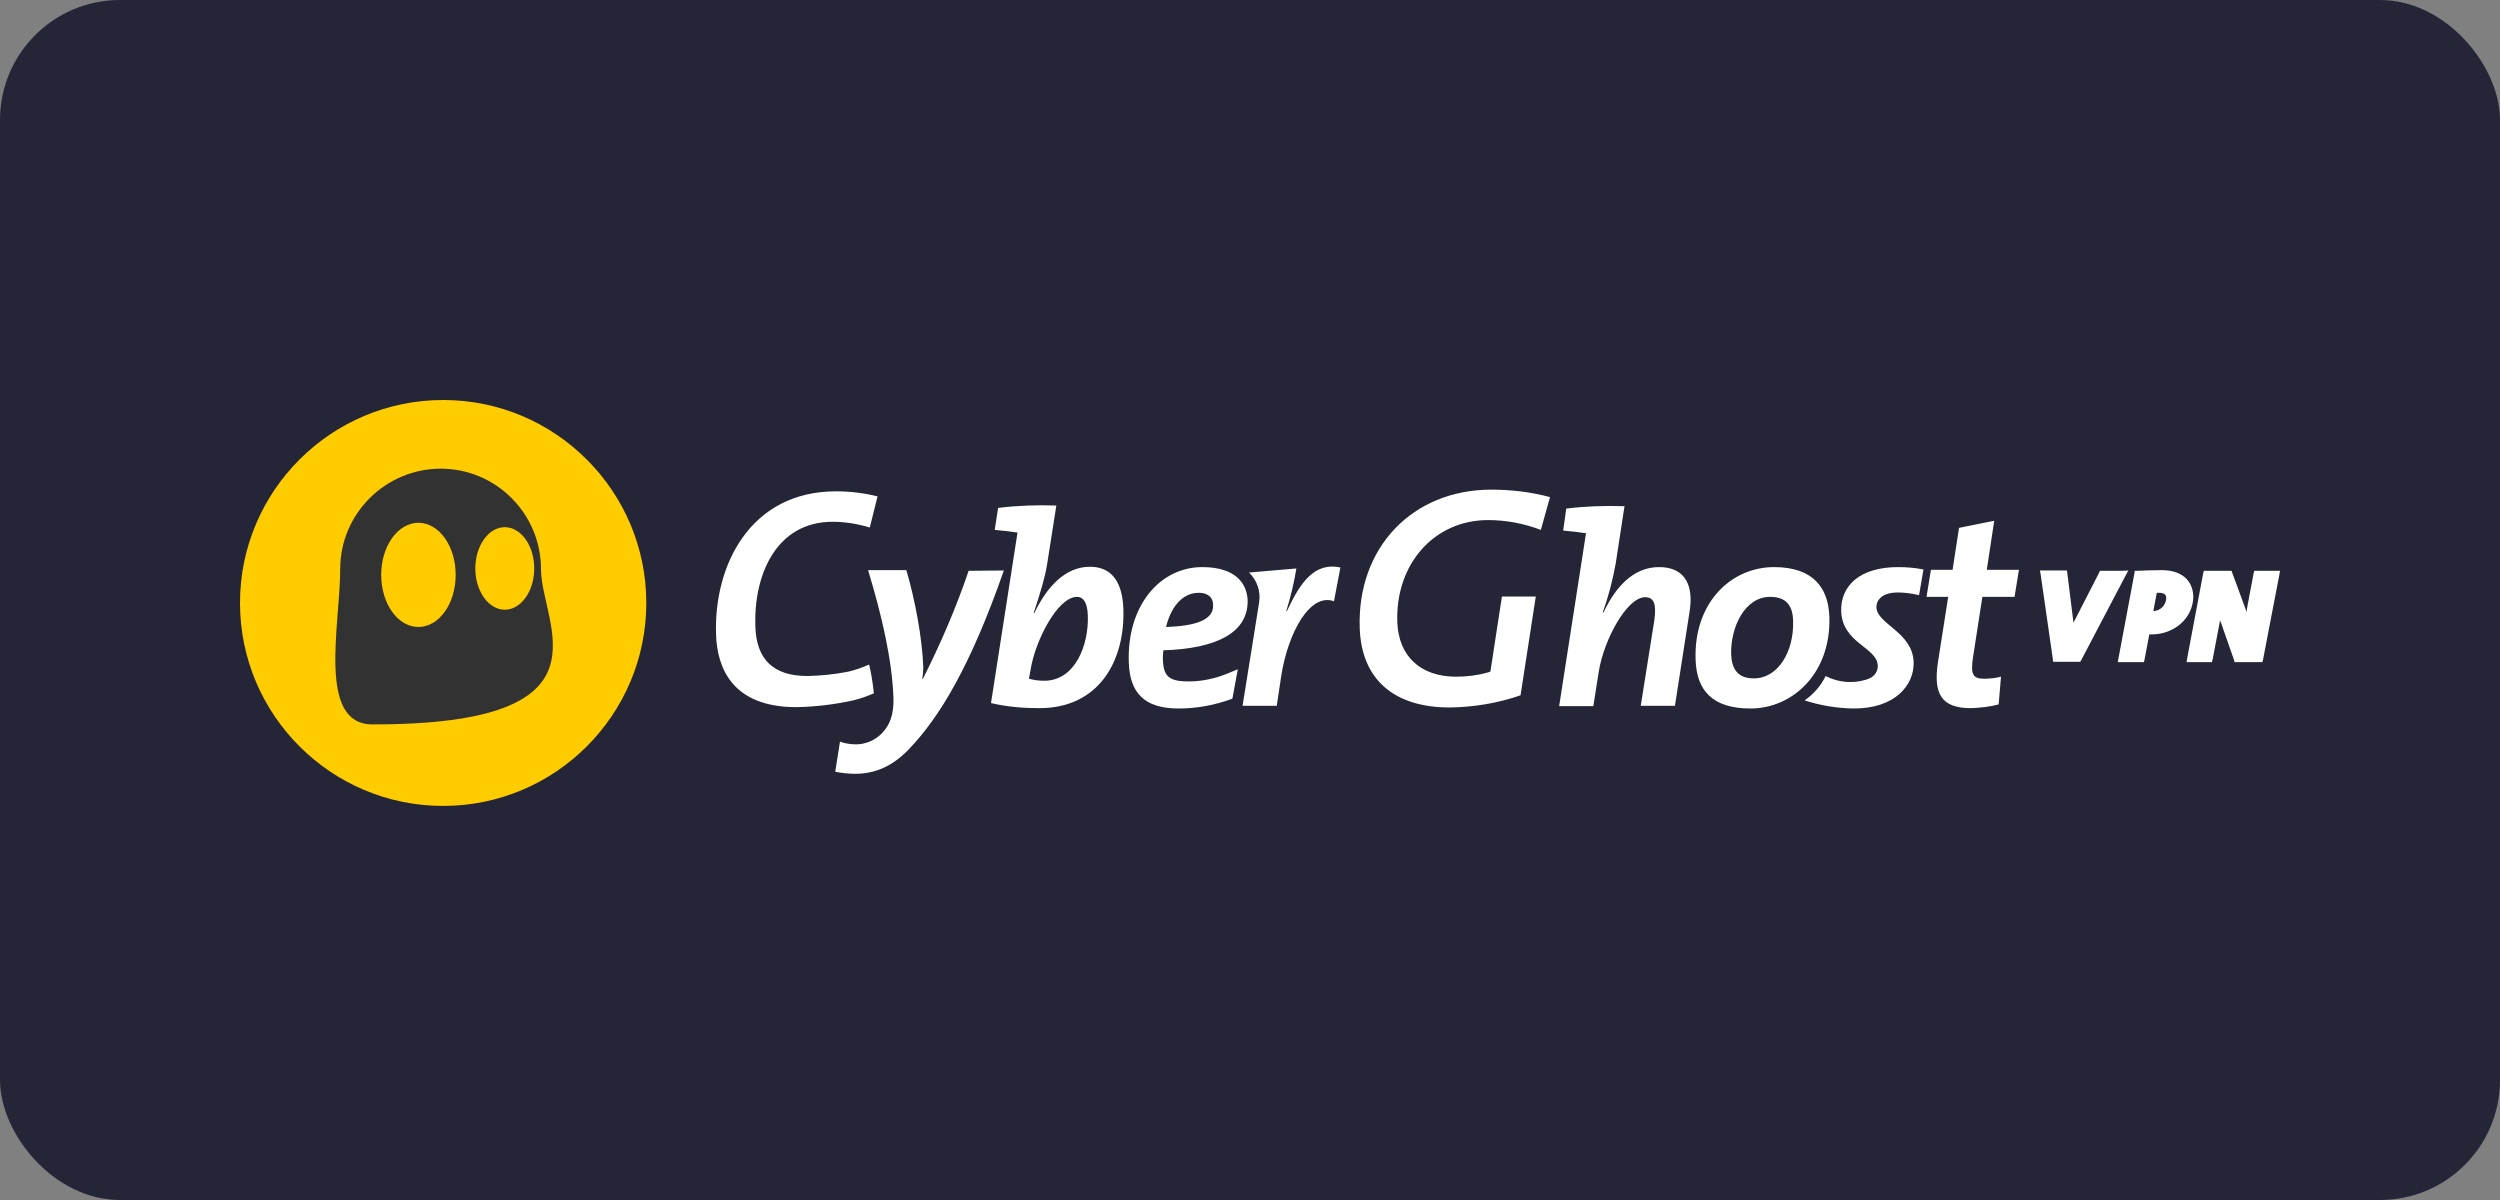 <?xml version="1.0" encoding="UTF-8"?>
<svg xmlns="http://www.w3.org/2000/svg" width="125" height="60" viewBox="0 0 125 60" fill="none">
  <rect x="0" y="0" width="125" height="60" fill="#808080" stroke="none"/>
  <rect width="125" height="60" rx="6" fill="#242537"></rect>
  <path d="M39.815 35.357C40.78 35.34 41.745 35.222 42.659 35.019C43.015 34.934 43.36 34.814 43.692 34.664C43.641 34.173 43.573 33.7 43.455 33.226C43.123 33.377 42.778 33.497 42.422 33.581C41.745 33.717 41.068 33.784 40.374 33.801C38.681 33.801 37.817 32.989 37.767 31.315C37.682 28.71 38.833 26.089 41.627 26.089C42.253 26.089 42.879 26.19 43.489 26.376L43.878 24.82C43.198 24.651 42.498 24.565 41.796 24.567C37.513 24.567 35.684 28.271 35.803 31.721C35.854 33.378 36.599 35.357 39.815 35.357ZM45.436 37.471C46.976 35.865 48.517 33.328 50.193 28.524L48.432 28.541C47.806 30.385 47.027 32.194 46.147 33.937H46.113C46.147 33.747 46.164 33.554 46.164 33.361C46.113 31.924 45.757 29.996 45.317 28.507H43.404C44.081 30.74 44.606 32.972 44.674 34.917C44.691 35.746 44.488 36.254 44.098 36.66C43.777 36.998 43.319 37.201 42.846 37.218C42.558 37.218 42.27 37.184 41.999 37.082L41.762 38.588C42.101 38.655 42.439 38.689 42.778 38.689C43.675 38.689 44.572 38.368 45.436 37.471ZM51.971 35.408C54.95 35.408 56.254 33.04 56.169 30.452C56.118 29.015 55.526 28.338 54.493 28.338C53.291 28.338 52.36 29.302 51.717 30.655H51.683C52.072 29.471 52.258 28.829 52.36 28.186L52.817 25.277C51.835 25.243 50.87 25.277 49.905 25.395L49.736 26.495C50.125 26.529 50.565 26.579 50.887 26.63L50.87 26.664L49.55 35.154C50.345 35.34 51.158 35.408 51.971 35.408ZM54.391 30.791C54.442 32.211 53.782 34.038 52.208 34.038C51.95 34.038 51.694 34.004 51.446 33.937L51.53 33.48C51.75 32.076 52.868 29.843 53.85 29.843C54.171 29.843 54.374 30.131 54.391 30.791ZM58.167 32.516C60.825 32.431 62.416 31.636 62.382 30.013C62.348 29.184 61.789 28.355 60.114 28.355C57.997 28.355 56.338 30.283 56.44 33.125C56.491 34.63 57.202 35.425 58.928 35.425C59.843 35.425 60.757 35.256 61.62 34.934L61.891 33.463L61.4 33.666C60.791 33.92 60.114 34.072 59.436 34.072C58.488 34.072 58.184 33.835 58.15 33.057C58.133 32.905 58.15 32.668 58.167 32.516ZM59.944 29.64C60.384 29.64 60.655 29.86 60.655 30.249C60.689 30.96 59.877 31.298 58.302 31.349C58.522 30.452 59.047 29.64 59.944 29.64ZM67.021 28.372C65.734 28.101 65.023 29.099 64.346 30.554H64.312C64.532 29.86 64.701 29.15 64.82 28.423L62.45 28.626C62.856 29.015 63.042 29.573 62.958 30.114L62.128 35.29H63.838L64.058 33.818C64.397 31.636 65.497 29.624 66.699 30.063L67.021 28.372ZM72.489 35.374C73.708 35.357 74.91 35.154 76.027 34.765L76.789 29.827H75.096L74.52 33.581L74.419 33.615C73.894 33.767 73.352 33.835 72.811 33.835C71.033 33.835 69.933 32.82 69.865 31.112C69.763 28.203 71.71 26.004 74.402 26.004C75.299 26.004 76.197 26.173 77.043 26.495L77.5 24.854C76.552 24.6 75.553 24.482 74.571 24.482C70.61 24.482 67.85 27.391 67.986 31.399C68.07 33.953 69.679 35.374 72.489 35.374ZM84.475 30.605C84.695 29.285 84.272 28.355 82.951 28.355C81.631 28.355 80.751 29.404 80.175 30.622L80.141 30.605C80.429 29.81 80.632 29.015 80.784 28.186L81.225 25.311C80.243 25.277 79.278 25.311 78.313 25.429L78.16 26.529C78.55 26.562 78.99 26.613 79.311 26.664L79.295 26.698L77.957 35.306H79.667L79.938 33.581C80.192 31.991 81.343 29.86 82.257 29.86C82.697 29.86 82.833 30.199 82.714 31.027L82.037 35.29H83.747L84.475 30.605ZM87.522 35.425C89.655 35.425 91.569 33.632 91.467 30.825C91.416 29.387 90.654 28.355 88.707 28.355C86.54 28.355 84.678 30.148 84.78 32.989C84.831 34.529 85.626 35.425 87.522 35.425ZM88.504 29.843C89.3 29.843 89.638 30.266 89.655 31.044C89.706 32.566 88.91 33.92 87.692 33.92C86.896 33.92 86.591 33.463 86.557 32.719C86.523 31.366 87.234 29.843 88.504 29.843ZM100.947 28.49H99.339L99.712 26.038L97.951 26.393L97.629 28.49H96.546L96.326 29.843H97.409L96.901 33.091C96.647 34.715 97.088 35.408 98.543 35.408C99.017 35.391 99.475 35.34 99.932 35.222L100.05 33.835C99.772 33.903 99.488 33.937 99.204 33.937C98.645 33.937 98.526 33.717 98.645 32.905L99.119 29.843H100.727L100.947 28.49ZM94.887 29.624C94.176 29.624 93.82 29.945 93.82 30.368C93.854 31.213 95.632 31.602 95.682 33.108C95.716 34.241 94.768 35.442 92.652 35.425C91.822 35.408 91.01 35.273 90.231 35.019C90.671 34.715 91.044 34.292 91.281 33.801C91.907 34.123 92.618 34.19 93.295 33.987C93.346 33.97 93.414 33.953 93.465 33.92H93.481C93.735 33.801 93.905 33.547 93.888 33.277C93.854 32.364 92.11 32.161 92.059 30.554C92.026 29.319 92.957 28.355 94.904 28.355C95.327 28.355 95.75 28.389 96.173 28.474L95.953 29.759C95.598 29.674 95.242 29.624 94.887 29.624ZM106.416 28.524L106.28 28.778L104.062 33.006L104.012 33.091H102.657L102.64 32.939L102.031 28.71L101.997 28.524H103.351L103.368 28.677L103.656 30.994L103.673 31.129C103.707 31.061 103.758 30.977 103.808 30.875L104.96 28.626L104.994 28.541H106.111L106.416 28.524ZM108.092 28.507C109.057 28.507 109.632 28.998 109.666 29.81C109.666 30.875 108.752 31.721 107.567 31.721H107.465L107.228 32.972L107.194 33.108H105.891L105.925 32.905L106.72 28.677L106.737 28.541H106.873C107.279 28.524 107.685 28.507 108.092 28.507ZM107.838 29.64L107.668 30.554C108.019 30.542 108.3 30.261 108.312 29.911C108.312 29.776 108.261 29.64 107.956 29.64H107.838ZM114 28.541L113.966 28.744L113.154 32.972L113.12 33.108H111.731L111.698 32.989L111.071 31.197C111.037 31.129 111.02 31.061 111.003 31.011L110.97 31.197L110.631 32.972L110.597 33.108H109.327L109.361 32.905L110.157 28.677L110.191 28.541H111.579L111.613 28.643L112.222 30.3C112.256 30.402 112.29 30.486 112.324 30.588L112.375 30.283L112.679 28.677L112.713 28.541H113.78H114Z" fill="white"></path>
  <path d="M32.315 30.148C32.315 35.746 27.761 40.296 22.158 40.296C16.554 40.296 12 35.746 12 30.148C12 24.55 16.554 20 22.158 20C27.761 20 32.315 24.55 32.315 30.148Z" fill="#FFCC00"></path>
  <path d="M18.619 36.22C15.843 36.22 17.011 31.213 17.011 28.44C17.011 25.683 19.28 23.433 22.039 23.433C24.799 23.433 27.05 25.683 27.05 28.457C27.05 31.23 30.978 36.237 18.619 36.22ZM22.784 28.744C22.784 27.306 21.954 26.14 20.922 26.14C19.889 26.14 19.06 27.306 19.06 28.744C19.06 30.182 19.889 31.349 20.922 31.349C21.954 31.349 22.784 30.182 22.784 28.744ZM25.239 30.486C26.052 30.486 26.712 29.556 26.712 28.423C26.712 27.29 26.052 26.359 25.239 26.359C24.426 26.359 23.766 27.29 23.766 28.423C23.766 29.556 24.426 30.486 25.239 30.486Z" fill="#323232"></path>
</svg>

